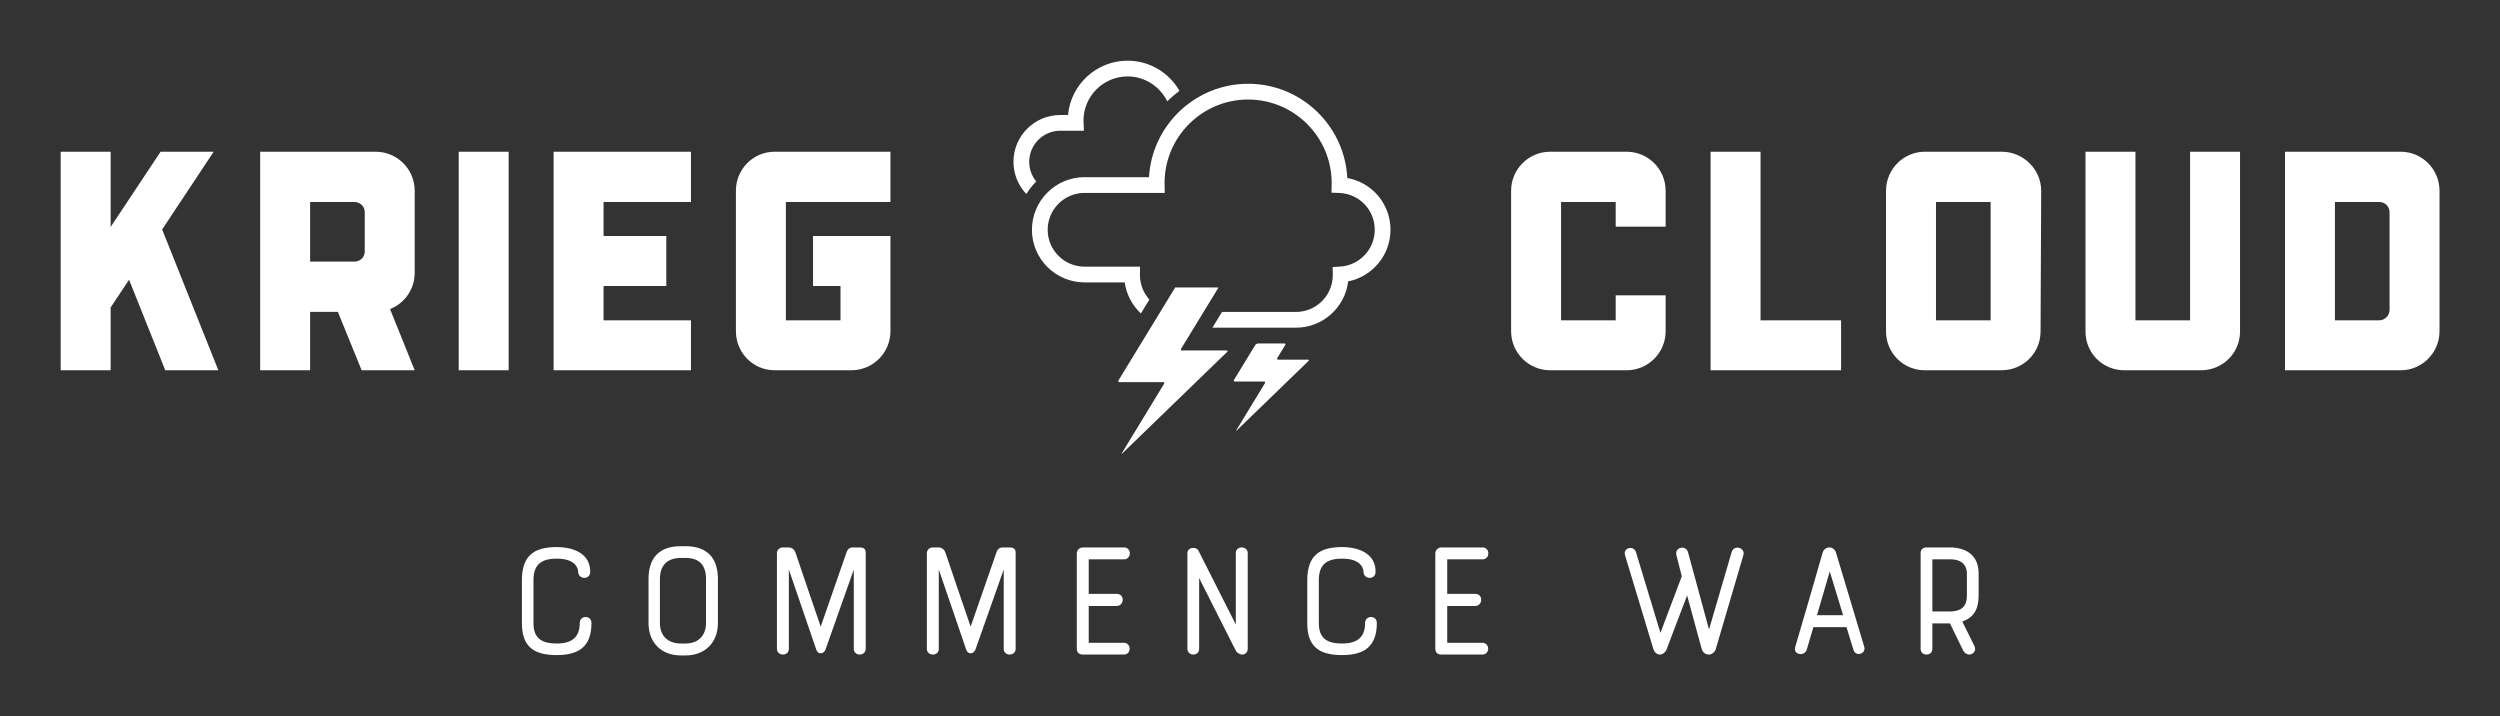 <svg xmlns="http://www.w3.org/2000/svg" xmlns:xlink="http://www.w3.org/1999/xlink" version="1.1"
     width="3153.081" height="903.18" viewBox="0 0 3153.081 903.18">

  <rect x="0" y="0" width="3153.081" height="903.18" fill="#333333" stroke="none"/>

  <g transform="scale(7.654) translate(10, 10)">
    <defs id="SvgjsDefs1081">
      <linearGradient id="SvgjsLinearGradient1090">
        <stop id="SvgjsStop1091" stop-color="#8f5e25" offset="0"/>
        <stop id="SvgjsStop1092" stop-color="#fbf4a1" offset="0.5"/>
        <stop id="SvgjsStop1093" stop-color="#8f5e25" offset="1"/>
      </linearGradient>
      <linearGradient id="SvgjsLinearGradient1094">
        <stop id="SvgjsStop1095" stop-color="#8f5e25" offset="0"/>
        <stop id="SvgjsStop1096" stop-color="#fbf4a1" offset="0.5"/>
        <stop id="SvgjsStop1097" stop-color="#8f5e25" offset="1"/>
      </linearGradient>
      <linearGradient id="SvgjsLinearGradient1098">
        <stop id="SvgjsStop1099" stop-color="#8f5e25" offset="0"/>
        <stop id="SvgjsStop1100" stop-color="#fbf4a1" offset="0.5"/>
        <stop id="SvgjsStop1101" stop-color="#8f5e25" offset="1"/>
      </linearGradient>
      <linearGradient id="SvgjsLinearGradient1102">
        <stop id="SvgjsStop1103" stop-color="#8f5e25" offset="0"/>
        <stop id="SvgjsStop1104" stop-color="#fbf4a1" offset="0.5"/>
        <stop id="SvgjsStop1105" stop-color="#8f5e25" offset="1"/>
      </linearGradient>
    </defs>
    <g id="SvgjsG1082" featureKey="sloganFeature-0"
       transform="matrix(1.466,0,0,1.466,72.687,69.417)" fill="#fff">
      <path
        d="M6.18 7.32 c1.82 0 3.76 0.7 3.76 2.76 c0 0.48 -0.32 0.7 -0.66 0.7 s-0.7 -0.24 -0.7 -0.7 c0 -0.16 -0.1 -1.46 -2.4 -1.46 c-1.82 0 -2.62 0.72 -2.62 2.44 l0 4.82 c0 1.74 0.98 2.28 2.62 2.28 c1.66 0 2.58 -0.68 2.58 -2.3 c0 -0.46 0.34 -0.68 0.66 -0.68 c0.34 0 0.66 0.22 0.66 0.68 c0 2.7 -1.5 3.6 -3.9 3.6 c-2.6 0 -3.92 -0.96 -3.92 -3.58 l0 -4.82 c0 -2.84 1.42 -3.74 3.92 -3.74 z M16.492 15.86 l0 -4.96 c0 -2.4 1.24 -3.68 3.64 -3.68 l0.52 0 c2.38 0 3.64 1.28 3.64 3.68 l0 4.96 c0 2.2 -1.46 3.64 -3.64 3.64 l-0.52 0 c-2.22 0 -3.64 -1.46 -3.64 -3.64 z M20.133 18.16 l0.52 0 c1.44 0 2.3 -0.9 2.3 -2.3 l0 -4.96 c0 -1.56 -0.76 -2.36 -2.3 -2.36 l-0.52 0 c-1.52 0 -2.36 0.82 -2.36 2.36 l0 4.96 c0 1.46 0.92 2.3 2.36 2.3 z M39.565 18.76 l0 -8.92 l-3.18 9 c-0.18 0.5 -0.84 0.62 -1.04 0 l-3.08 -9 l0 8.92 c0 0.42 -0.32 0.64 -0.66 0.64 s-0.68 -0.22 -0.68 -0.64 l0 -10.74 c0 -0.38 0.28 -0.66 0.68 -0.66 l0.64 0 c0.44 0 0.68 0.32 0.78 0.62 c0.96 2.86 1.84 5.4 2.82 8.28 l2.9 -8.34 c0.1 -0.28 0.28 -0.56 0.7 -0.56 l0.8 0 c0.58 0 0.66 0.32 0.66 0.64 l0 10.76 c0 0.42 -0.34 0.64 -0.68 0.64 s-0.66 -0.22 -0.66 -0.64 z  M56.418 18.76 l0 -8.92 l-3.18 9 c-0.18 0.5 -0.84 0.62 -1.04 0 l-3.08 -9 l0 8.92 c0 0.42 -0.32 0.64 -0.66 0.64 s-0.68 -0.22 -0.68 -0.64 l0 -10.74 c0 -0.38 0.28 -0.66 0.68 -0.66 l0.64 0 c0.44 0 0.68 0.32 0.78 0.62 c0.96 2.86 1.84 5.4 2.82 8.28 l2.9 -8.34 c0.1 -0.28 0.28 -0.56 0.7 -0.56 l0.8 0 c0.58 0 0.66 0.32 0.66 0.64 l0 10.76 c0 0.42 -0.34 0.64 -0.68 0.64 s-0.66 -0.22 -0.66 -0.64 z  M64.63 18.7 l0 -10.64 c0 -0.46 0.36 -0.7 0.7 -0.7 l4.6 0 c0.44 0 0.66 0.32 0.66 0.66 s-0.22 0.68 -0.66 0.68 l-3.96 0 l0 3.88 l3.14 0 c0.46 0 0.68 0.32 0.68 0.66 s-0.24 0.7 -0.68 0.7 l-3.14 0 l0 4.14 l3.96 0 c0.42 0 0.64 0.34 0.64 0.66 c0 0.34 -0.22 0.66 -0.64 0.66 l-4.6 0 c-0.34 0 -0.7 -0.12 -0.7 -0.7 z M83.843 8 l0 10.76 c0 0.42 -0.32 0.64 -0.64 0.64 c-0.24 0 -0.56 -0.18 -0.7 -0.44 c-1.5 -2.94 -2.62 -5.2 -4.12 -8.16 l0 7.96 c0 0.42 -0.32 0.64 -0.66 0.64 c-0.32 0 -0.66 -0.22 -0.66 -0.64 l0 -10.76 c0 -0.7 1 -0.74 1.22 -0.32 l4.22 8.34 l0 -8.02 c0 -0.42 0.32 -0.64 0.66 -0.64 s0.68 0.22 0.68 0.64 z M94.455 7.32 c1.82 0 3.76 0.7 3.76 2.76 c0 0.48 -0.32 0.7 -0.66 0.7 s-0.7 -0.24 -0.7 -0.7 c0 -0.16 -0.1 -1.46 -2.4 -1.46 c-1.82 0 -2.62 0.72 -2.62 2.44 l0 4.82 c0 1.74 0.98 2.28 2.62 2.28 c1.66 0 2.58 -0.68 2.58 -2.3 c0 -0.46 0.34 -0.68 0.66 -0.68 c0.34 0 0.66 0.22 0.66 0.68 c0 2.7 -1.5 3.6 -3.9 3.6 c-2.6 0 -3.92 -0.96 -3.92 -3.58 l0 -4.82 c0 -2.84 1.42 -3.74 3.92 -3.74 z M104.928 18.7 l0 -10.64 c0 -0.46 0.36 -0.7 0.7 -0.7 l4.6 0 c0.44 0 0.66 0.32 0.66 0.66 s-0.22 0.68 -0.66 0.68 l-3.96 0 l0 3.88 l3.14 0 c0.46 0 0.68 0.32 0.68 0.66 s-0.24 0.7 -0.68 0.7 l-3.14 0 l0 4.14 l3.96 0 c0.42 0 0.64 0.34 0.64 0.66 c0 0.34 -0.22 0.66 -0.64 0.66 l-4.6 0 c-0.34 0 -0.7 -0.12 -0.7 -0.7 z M130.233 16.96 l2.4 -6.36 l-0.6 -2.34 c-0.26 -0.96 1.08 -1.2 1.3 -0.36 l2.36 8.68 l2.54 -8.68 c0.26 -0.9 1.58 -0.52 1.32 0.34 l-3.1 10.54 c-0.12 0.38 -0.46 0.62 -0.78 0.62 c-0.36 0 -0.68 -0.22 -0.8 -0.62 l-1.64 -6.02 c-0.76 2 -1.56 4.04 -2.3 6.04 c-0.14 0.36 -0.46 0.6 -0.76 0.6 s-0.6 -0.2 -0.74 -0.64 l-3.18 -10.52 c-0.26 -0.86 0.96 -1.14 1.22 -0.38 z M151.925 18.86 l-0.78 -2.54 l-3.72 0 l-0.74 2.5 c-0.26 0.86 -1.58 0.6 -1.3 -0.28 c1.04 -3.5 2.06 -7.06 3.08 -10.6 c0.12 -0.38 0.44 -0.58 0.76 -0.58 c0.3 0 0.62 0.2 0.74 0.58 l3.18 10.6 c0.22 0.76 -0.96 1.18 -1.22 0.32 z M149.265 10.06 l-1.44 4.92 l2.94 0 c-0.5 -1.68 -0.96 -3.12 -1.5 -4.92 z M160.798 15.9 l0 2.86 c0 0.44 -0.34 0.64 -0.66 0.64 c-0.34 0 -0.66 -0.2 -0.66 -0.64 l0 -10.74 c0 -0.4 0.22 -0.66 0.66 -0.66 l2.7 0 c0.76 0 3.16 0.22 3.16 2.92 l0 2.5 c0 1.52 -0.56 2.48 -1.84 2.9 l1.36 2.74 c0.28 0.54 -0.14 0.98 -0.58 0.98 c-0.24 0 -0.54 -0.16 -0.7 -0.5 l-1.46 -3 l-1.98 0 z M164.678 12.78 l0 -2.5 c0 -0.48 -0.18 -1.58 -1.84 -1.58 l-2.04 0 l0 5.86 l1.86 0 c0.98 0 2.02 -0.22 2.02 -1.78 z"/>
    </g>
    <g id="SvgjsG1083" featureKey="nameLeftFeature-0"
       transform="matrix(1.286,0,0,1.286,-3.703,-0.429)"
       fill="#fff">
      <path
        d="M22.48 12 l-6.6 9.96 l7.2 18.04 l-6.8 0 l-4.64 -11.6 l-2.36 3.56 l0 8.04 l-6.4 0 l0 -28 l6.4 0 l0 9.64 l6.4 -9.64 l6.8 0 z M43.24 12 c2.76 0 5 2.24 5 5 l0 10.52 c0 2.12 -1.32 3.92 -3.16 4.64 l3.16 7.84 l-6.8 0 l-3.04 -7.48 l-3.56 0 l0 7.48 l-6.4 0 l0 -28 l14.8 0 z M40.52 26.08 c0.72 0 1.32 -0.56 1.32 -1.28 l0 -5.08 c0 -0.72 -0.6 -1.28 -1.32 -1.28 l-5.68 0 l0 7.64 l5.68 0 z M60.28 12 l0 28 l-6.4 0 l0 -28 l6.4 0 z M83.64 18.44 l-11.2 0 l0 4.36 l8.04 0 l0 6.4 l-8.04 0 l0 4.4 l11.2 0 l0 6.4 l-17.6 0 l0 -28 l17.6 0 l0 6.44 z M109.2 18.44 l-13.4 0 l0 15.16 l7 0 l0 -4.4 l-3.52 0 l0 -6.4 l9.92 0 l0 12.2 c0 2.76 -2.24 5 -5 5 l-9.84 0 c-2.76 0 -4.96 -2.24 -4.96 -5 l0 -18 c0 -2.76 2.2 -5 4.96 -5 l14.84 0 l0 6.44 z"/>
    </g>
    <g id="SvgjsG1084" featureKey="inlineSymbolFeature-0"
       transform="matrix(0.648,0,0,0.648,155.663,0)" fill="#fff">
      <path xmlns="http://www.w3.org/2000/svg"
            d="M7.854,30.712c-1.116-1.363-1.787-3.103-1.787-4.998c0-4.358,3.545-7.903,7.904-7.903h6.009l-0.093-2.09  c-0.008-0.17-0.013-0.34-0.013-0.511c0-6.179,5.027-11.206,11.205-11.206c4.431,0,8.269,2.586,10.086,6.328  c0.972-0.961,2.014-1.85,3.112-2.668C41.652,3.089,36.72,0,31.079,0c-7.914,0-14.435,6.076-15.144,13.808H13.97  c-6.566,0-11.907,5.341-11.907,11.906c0,3.169,1.247,6.05,3.272,8.185C6.05,32.741,6.895,31.671,7.854,30.712z"/>
      <path xmlns="http://www.w3.org/2000/svg"
            d="M86.953,29.835C86.279,16.507,75.225,5.872,61.733,5.872c-13.419,0-24.428,10.521-25.209,23.748H20.137  c-7.377,0-13.379,6.002-13.379,13.378c0,7.377,6.002,13.379,13.379,13.379h10.215c0.433,3.098,1.933,5.858,4.113,7.901l2.153-3.528  c-1.481-1.658-2.391-3.838-2.391-6.231l0.025-2.145H20.137c-5.17,0-9.375-4.206-9.375-9.376c0-5.169,4.206-9.375,9.375-9.375h20.394  l-0.043-2.276c-0.002-0.074-0.006-0.149-0.006-0.223c0-11.717,9.533-21.249,21.249-21.249s21.249,9.532,21.249,21.249  c0,0.082-0.003,0.163-0.006,0.244l-0.046,2.193l1.97,0.071c5.066,0.181,9.034,4.296,9.034,9.367c0,4.944-3.862,9.054-8.792,9.355  l-1.913,0.117l0.034,1.917l0.004,0.13c0,5.169-4.206,9.375-9.375,9.375H55.097l-2.443,4.003h21.237  c6.835,0,12.49-5.152,13.284-11.777c6.161-1.223,10.762-6.675,10.762-13.121C97.937,36.413,93.247,30.957,86.953,29.835z"/>
      <path xmlns="http://www.w3.org/2000/svg"
            d="M54.205,57.669l-9.516,15.597c-0.144,0.235-0.036,0.427,0.24,0.427h11.341c0.275,0,0.338,0.157,0.141,0.348L29.728,99.877  c-0.198,0.192-0.242,0.156-0.099-0.08l10.733-17.629c0.143-0.235,0.035-0.427-0.24-0.427H28.999c-0.275,0-0.383-0.192-0.24-0.427  l14.428-23.642"/>
      <path xmlns="http://www.w3.org/2000/svg"
            d="M71.153,72.327c0.144-0.235,0.035-0.427-0.24-0.427h-6.616c-0.276,0-0.618,0.192-0.761,0.427l-5.392,8.836  c-0.144,0.235-0.036,0.427,0.24,0.427h7.38c0.276,0,0.384,0.193,0.24,0.427l-7.26,11.924c-0.143,0.235-0.098,0.271,0.099,0.08  l18.224-17.647c0.198-0.191,0.134-0.348-0.141-0.348h-7.531c-0.275,0-0.383-0.192-0.24-0.427L71.153,72.327z"/>
    </g>
    <g id="SvgjsG1085" featureKey="nameRightFeature-0"
       transform="matrix(1.286,0,0,1.286,225.114,-0.429)"
       fill="#fff">
      <path
        d="M24.2 30.4 l6.4 0 l0 4.6 c0 2.76 -2.24 5 -5 5 l-9.8 0 c-2.76 0 -5 -2.24 -5 -5 l0 -18 c0 -2.76 2.24 -5 5 -5 l9.8 0 c2.76 0 5 2.24 5 5 l0 4.6 l-6.4 0 l0 -3.16 l-7 0 l0 15.16 l7 0 l0 -3.2 z M42.76 12 l0 21.6 l10.32 0 l0 6.4 l-16.72 0 l0 0 l0 -28 l6.4 0 z M73.68 12 c2.72 0 5.04 2.24 5.04 5 l-0.08 18.04 c0 2.76 -2.24 4.96 -5 4.96 l-9.84 0 c-2.72 0 -4.96 -2.2 -4.96 -4.96 l0 -18.04 c0 -2.76 2.24 -5 4.96 -5 l9.88 0 z M72.24 33.6 l0 -15.16 l-7 0 l0 15.16 l7 0 z M97.8 33.6 l0 -21.6 l6.4 0 l0 23.04 c0 2.76 -2.24 4.96 -5 4.96 l-9.84 0 c-2.76 0 -4.96 -2.2 -4.96 -4.96 l0 -23.04 l6.4 0 l0 21.6 l7 0 z M124.8 12 c2.72 0 4.96 2.24 4.96 5 l0 18 c0 2.76 -2.24 5 -4.96 5 l-14.84 0 l0 -28 l14.84 0 z M123.36 32.24 l0 -12.48 c0 -0.76 -0.6 -1.32 -1.32 -1.32 l-5.68 0 l0 15.16 l5.68 0 c0.72 0 1.32 -0.6 1.32 -1.36 z"/>
    </g>
  </g>
</svg>
